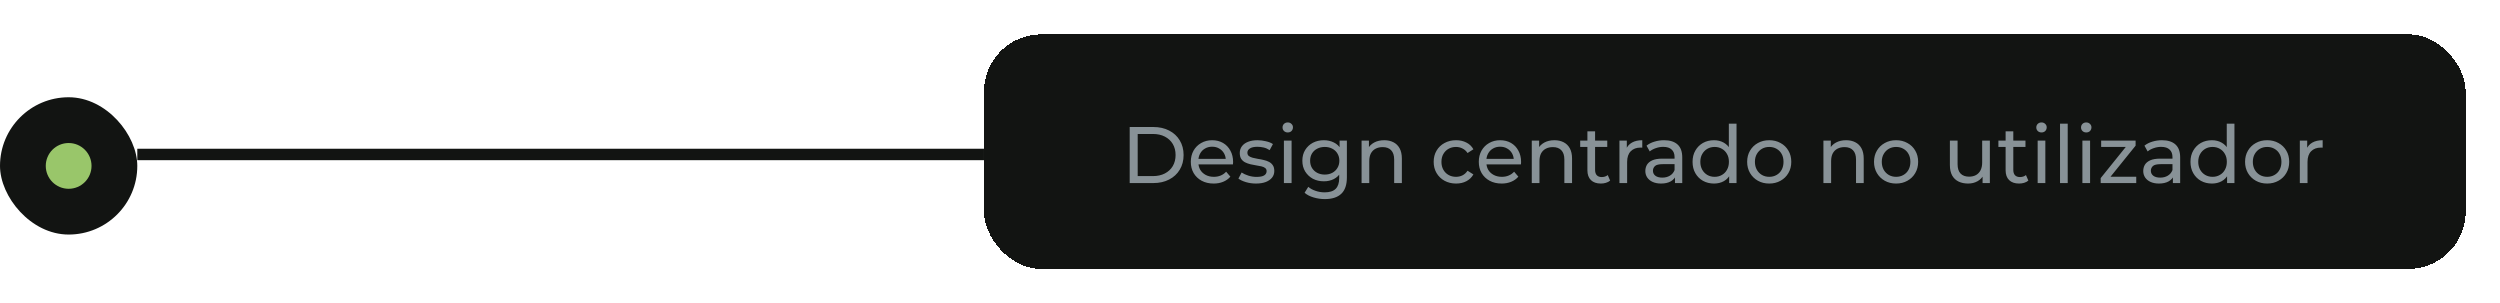 <svg width="437" height="53" viewBox="0 0 437 53" fill="none" xmlns="http://www.w3.org/2000/svg">
<g filter="url(#filter0_dd_5385_2953)">
<rect x="172" y="6" width="259" height="41" rx="10" fill="#121412" shape-rendering="crispEdges"/>
<path d="M197.47 32V22.2H201.6C202.645 22.2 203.565 22.405 204.358 22.816C205.161 23.227 205.781 23.801 206.22 24.538C206.668 25.275 206.892 26.129 206.892 27.1C206.892 28.071 206.668 28.925 206.22 29.662C205.781 30.399 205.161 30.973 204.358 31.384C203.565 31.795 202.645 32 201.6 32H197.47ZM198.87 30.782H201.516C202.328 30.782 203.028 30.628 203.616 30.32C204.213 30.012 204.675 29.583 205.002 29.032C205.329 28.472 205.492 27.828 205.492 27.1C205.492 26.363 205.329 25.719 205.002 25.168C204.675 24.617 204.213 24.188 203.616 23.88C203.028 23.572 202.328 23.418 201.516 23.418H198.87V30.782ZM212.144 32.084C211.351 32.084 210.651 31.921 210.044 31.594C209.447 31.267 208.98 30.819 208.644 30.25C208.318 29.681 208.154 29.027 208.154 28.29C208.154 27.553 208.313 26.899 208.63 26.33C208.957 25.761 209.4 25.317 209.96 25C210.53 24.673 211.169 24.51 211.878 24.51C212.597 24.51 213.232 24.669 213.782 24.986C214.333 25.303 214.762 25.751 215.07 26.33C215.388 26.899 215.546 27.567 215.546 28.332C215.546 28.388 215.542 28.453 215.532 28.528C215.532 28.603 215.528 28.673 215.518 28.738H209.204V27.772H214.818L214.272 28.108C214.282 27.632 214.184 27.207 213.978 26.834C213.773 26.461 213.488 26.171 213.124 25.966C212.77 25.751 212.354 25.644 211.878 25.644C211.412 25.644 210.996 25.751 210.632 25.966C210.268 26.171 209.984 26.465 209.778 26.848C209.573 27.221 209.47 27.651 209.47 28.136V28.36C209.47 28.855 209.582 29.298 209.806 29.69C210.04 30.073 210.362 30.371 210.772 30.586C211.183 30.801 211.654 30.908 212.186 30.908C212.625 30.908 213.022 30.833 213.376 30.684C213.74 30.535 214.058 30.311 214.328 30.012L215.07 30.88C214.734 31.272 214.314 31.571 213.81 31.776C213.316 31.981 212.76 32.084 212.144 32.084ZM219.541 32.084C218.925 32.084 218.337 32 217.777 31.832C217.226 31.664 216.792 31.459 216.475 31.216L217.035 30.152C217.352 30.367 217.744 30.549 218.211 30.698C218.677 30.847 219.153 30.922 219.639 30.922C220.264 30.922 220.712 30.833 220.983 30.656C221.263 30.479 221.403 30.231 221.403 29.914C221.403 29.681 221.319 29.499 221.151 29.368C220.983 29.237 220.759 29.139 220.479 29.074C220.208 29.009 219.905 28.953 219.569 28.906C219.233 28.85 218.897 28.785 218.561 28.71C218.225 28.626 217.917 28.514 217.637 28.374C217.357 28.225 217.133 28.024 216.965 27.772C216.797 27.511 216.713 27.165 216.713 26.736C216.713 26.288 216.839 25.896 217.091 25.56C217.343 25.224 217.697 24.967 218.155 24.79C218.621 24.603 219.172 24.51 219.807 24.51C220.292 24.51 220.782 24.571 221.277 24.692C221.781 24.804 222.191 24.967 222.509 25.182L221.935 26.246C221.599 26.022 221.249 25.868 220.885 25.784C220.521 25.7 220.157 25.658 219.793 25.658C219.205 25.658 218.766 25.756 218.477 25.952C218.187 26.139 218.043 26.381 218.043 26.68C218.043 26.932 218.127 27.128 218.295 27.268C218.472 27.399 218.696 27.501 218.967 27.576C219.247 27.651 219.555 27.716 219.891 27.772C220.227 27.819 220.563 27.884 220.899 27.968C221.235 28.043 221.538 28.15 221.809 28.29C222.089 28.43 222.313 28.626 222.481 28.878C222.658 29.13 222.747 29.466 222.747 29.886C222.747 30.334 222.616 30.721 222.355 31.048C222.093 31.375 221.725 31.631 221.249 31.818C220.773 31.995 220.203 32.084 219.541 32.084ZM224.426 32V24.58H225.77V32H224.426ZM225.098 23.152C224.837 23.152 224.618 23.068 224.44 22.9C224.272 22.732 224.188 22.527 224.188 22.284C224.188 22.032 224.272 21.822 224.44 21.654C224.618 21.486 224.837 21.402 225.098 21.402C225.36 21.402 225.574 21.486 225.742 21.654C225.92 21.813 226.008 22.013 226.008 22.256C226.008 22.508 225.924 22.723 225.756 22.9C225.588 23.068 225.369 23.152 225.098 23.152ZM231.585 34.8C230.903 34.8 230.241 34.702 229.597 34.506C228.962 34.319 228.444 34.049 228.043 33.694L228.687 32.658C229.032 32.957 229.457 33.19 229.961 33.358C230.465 33.535 230.992 33.624 231.543 33.624C232.42 33.624 233.064 33.419 233.475 33.008C233.885 32.597 234.091 31.972 234.091 31.132V29.564L234.231 28.094L234.161 26.61V24.58H235.435V30.992C235.435 32.299 235.108 33.26 234.454 33.876C233.801 34.492 232.845 34.8 231.585 34.8ZM231.417 31.692C230.698 31.692 230.054 31.543 229.485 31.244C228.925 30.936 228.477 30.511 228.141 29.97C227.814 29.429 227.651 28.803 227.651 28.094C227.651 27.375 227.814 26.75 228.141 26.218C228.477 25.677 228.925 25.257 229.485 24.958C230.054 24.659 230.698 24.51 231.417 24.51C232.051 24.51 232.63 24.641 233.153 24.902C233.675 25.154 234.091 25.546 234.399 26.078C234.716 26.61 234.875 27.282 234.875 28.094C234.875 28.897 234.716 29.564 234.399 30.096C234.091 30.628 233.675 31.029 233.153 31.3C232.63 31.561 232.051 31.692 231.417 31.692ZM231.571 30.516C232.065 30.516 232.504 30.413 232.887 30.208C233.269 30.003 233.568 29.718 233.783 29.354C234.007 28.99 234.119 28.57 234.119 28.094C234.119 27.618 234.007 27.198 233.783 26.834C233.568 26.47 233.269 26.19 232.887 25.994C232.504 25.789 232.065 25.686 231.571 25.686C231.076 25.686 230.633 25.789 230.241 25.994C229.858 26.19 229.555 26.47 229.331 26.834C229.116 27.198 229.009 27.618 229.009 28.094C229.009 28.57 229.116 28.99 229.331 29.354C229.555 29.718 229.858 30.003 230.241 30.208C230.633 30.413 231.076 30.516 231.571 30.516ZM241.965 24.51C242.571 24.51 243.103 24.627 243.561 24.86C244.027 25.093 244.391 25.448 244.653 25.924C244.914 26.4 245.045 27.002 245.045 27.73V32H243.701V27.884C243.701 27.165 243.523 26.624 243.169 26.26C242.823 25.896 242.333 25.714 241.699 25.714C241.223 25.714 240.807 25.807 240.453 25.994C240.098 26.181 239.823 26.456 239.627 26.82C239.44 27.184 239.347 27.637 239.347 28.178V32H238.003V24.58H239.291V26.582L239.081 26.05C239.323 25.565 239.697 25.187 240.201 24.916C240.705 24.645 241.293 24.51 241.965 24.51ZM254.526 32.084C253.77 32.084 253.093 31.921 252.496 31.594C251.908 31.267 251.446 30.819 251.11 30.25C250.774 29.681 250.606 29.027 250.606 28.29C250.606 27.553 250.774 26.899 251.11 26.33C251.446 25.761 251.908 25.317 252.496 25C253.093 24.673 253.77 24.51 254.526 24.51C255.198 24.51 255.795 24.645 256.318 24.916C256.85 25.177 257.26 25.569 257.55 26.092L256.528 26.75C256.285 26.386 255.986 26.12 255.632 25.952C255.286 25.775 254.913 25.686 254.512 25.686C254.026 25.686 253.592 25.793 253.21 26.008C252.827 26.223 252.524 26.526 252.3 26.918C252.076 27.301 251.964 27.758 251.964 28.29C251.964 28.822 252.076 29.284 252.3 29.676C252.524 30.068 252.827 30.371 253.21 30.586C253.592 30.801 254.026 30.908 254.512 30.908C254.913 30.908 255.286 30.824 255.632 30.656C255.986 30.479 256.285 30.208 256.528 29.844L257.55 30.488C257.26 31.001 256.85 31.398 256.318 31.678C255.795 31.949 255.198 32.084 254.526 32.084ZM262.484 32.084C261.691 32.084 260.991 31.921 260.384 31.594C259.787 31.267 259.32 30.819 258.984 30.25C258.658 29.681 258.494 29.027 258.494 28.29C258.494 27.553 258.653 26.899 258.97 26.33C259.297 25.761 259.74 25.317 260.3 25C260.87 24.673 261.509 24.51 262.218 24.51C262.937 24.51 263.572 24.669 264.122 24.986C264.673 25.303 265.102 25.751 265.41 26.33C265.728 26.899 265.886 27.567 265.886 28.332C265.886 28.388 265.882 28.453 265.872 28.528C265.872 28.603 265.868 28.673 265.858 28.738H259.544V27.772H265.158L264.612 28.108C264.622 27.632 264.524 27.207 264.318 26.834C264.113 26.461 263.828 26.171 263.464 25.966C263.11 25.751 262.694 25.644 262.218 25.644C261.752 25.644 261.336 25.751 260.972 25.966C260.608 26.171 260.324 26.465 260.118 26.848C259.913 27.221 259.81 27.651 259.81 28.136V28.36C259.81 28.855 259.922 29.298 260.146 29.69C260.38 30.073 260.702 30.371 261.112 30.586C261.523 30.801 261.994 30.908 262.526 30.908C262.965 30.908 263.362 30.833 263.716 30.684C264.08 30.535 264.398 30.311 264.668 30.012L265.41 30.88C265.074 31.272 264.654 31.571 264.15 31.776C263.656 31.981 263.1 32.084 262.484 32.084ZM271.715 24.51C272.321 24.51 272.853 24.627 273.311 24.86C273.777 25.093 274.141 25.448 274.403 25.924C274.664 26.4 274.795 27.002 274.795 27.73V32H273.451V27.884C273.451 27.165 273.273 26.624 272.919 26.26C272.573 25.896 272.083 25.714 271.449 25.714C270.973 25.714 270.557 25.807 270.203 25.994C269.848 26.181 269.573 26.456 269.377 26.82C269.19 27.184 269.097 27.637 269.097 28.178V32H267.753V24.58H269.041V26.582L268.831 26.05C269.073 25.565 269.447 25.187 269.951 24.916C270.455 24.645 271.043 24.51 271.715 24.51ZM279.83 32.084C279.083 32.084 278.504 31.883 278.094 31.482C277.683 31.081 277.478 30.507 277.478 29.76V22.956H278.822V29.704C278.822 30.105 278.92 30.413 279.116 30.628C279.321 30.843 279.61 30.95 279.984 30.95C280.404 30.95 280.754 30.833 281.034 30.6L281.454 31.566C281.248 31.743 281.001 31.874 280.712 31.958C280.432 32.042 280.138 32.084 279.83 32.084ZM276.218 25.686V24.58H280.95V25.686H276.218ZM283.079 32V24.58H284.367V26.596L284.241 26.092C284.446 25.579 284.791 25.187 285.277 24.916C285.762 24.645 286.359 24.51 287.069 24.51V25.812C287.013 25.803 286.957 25.798 286.901 25.798C286.854 25.798 286.807 25.798 286.761 25.798C286.042 25.798 285.473 26.013 285.053 26.442C284.633 26.871 284.423 27.492 284.423 28.304V32H283.079ZM292.784 32V30.432L292.714 30.138V27.464C292.714 26.895 292.546 26.456 292.21 26.148C291.884 25.831 291.389 25.672 290.726 25.672C290.288 25.672 289.858 25.747 289.438 25.896C289.018 26.036 288.664 26.227 288.374 26.47L287.814 25.462C288.197 25.154 288.654 24.921 289.186 24.762C289.728 24.594 290.292 24.51 290.88 24.51C291.898 24.51 292.682 24.757 293.232 25.252C293.783 25.747 294.058 26.503 294.058 27.52V32H292.784ZM290.348 32.084C289.798 32.084 289.312 31.991 288.892 31.804C288.482 31.617 288.164 31.361 287.94 31.034C287.716 30.698 287.604 30.32 287.604 29.9C287.604 29.499 287.698 29.135 287.884 28.808C288.08 28.481 288.393 28.22 288.822 28.024C289.261 27.828 289.849 27.73 290.586 27.73H292.938V28.696H290.642C289.97 28.696 289.518 28.808 289.284 29.032C289.051 29.256 288.934 29.527 288.934 29.844C288.934 30.208 289.079 30.502 289.368 30.726C289.658 30.941 290.059 31.048 290.572 31.048C291.076 31.048 291.515 30.936 291.888 30.712C292.271 30.488 292.546 30.161 292.714 29.732L292.98 30.656C292.803 31.095 292.49 31.445 292.042 31.706C291.594 31.958 291.03 32.084 290.348 32.084ZM299.611 32.084C298.893 32.084 298.249 31.925 297.679 31.608C297.119 31.291 296.676 30.847 296.349 30.278C296.023 29.709 295.859 29.046 295.859 28.29C295.859 27.534 296.023 26.876 296.349 26.316C296.676 25.747 297.119 25.303 297.679 24.986C298.249 24.669 298.893 24.51 299.611 24.51C300.237 24.51 300.801 24.65 301.305 24.93C301.809 25.21 302.211 25.63 302.509 26.19C302.817 26.75 302.971 27.45 302.971 28.29C302.971 29.13 302.822 29.83 302.523 30.39C302.234 30.95 301.837 31.375 301.333 31.664C300.829 31.944 300.255 32.084 299.611 32.084ZM299.723 30.908C300.19 30.908 300.61 30.801 300.983 30.586C301.366 30.371 301.665 30.068 301.879 29.676C302.103 29.275 302.215 28.813 302.215 28.29C302.215 27.758 302.103 27.301 301.879 26.918C301.665 26.526 301.366 26.223 300.983 26.008C300.61 25.793 300.19 25.686 299.723 25.686C299.247 25.686 298.823 25.793 298.449 26.008C298.076 26.223 297.777 26.526 297.553 26.918C297.329 27.301 297.217 27.758 297.217 28.29C297.217 28.813 297.329 29.275 297.553 29.676C297.777 30.068 298.076 30.371 298.449 30.586C298.823 30.801 299.247 30.908 299.723 30.908ZM302.257 32V29.998L302.341 28.276L302.201 26.554V21.612H303.545V32H302.257ZM309.266 32.084C308.52 32.084 307.857 31.921 307.278 31.594C306.7 31.267 306.242 30.819 305.906 30.25C305.57 29.671 305.402 29.018 305.402 28.29C305.402 27.553 305.57 26.899 305.906 26.33C306.242 25.761 306.7 25.317 307.278 25C307.857 24.673 308.52 24.51 309.266 24.51C310.004 24.51 310.662 24.673 311.24 25C311.828 25.317 312.286 25.761 312.612 26.33C312.948 26.89 313.116 27.543 313.116 28.29C313.116 29.027 312.948 29.681 312.612 30.25C312.286 30.819 311.828 31.267 311.24 31.594C310.662 31.921 310.004 32.084 309.266 32.084ZM309.266 30.908C309.742 30.908 310.167 30.801 310.54 30.586C310.923 30.371 311.222 30.068 311.436 29.676C311.651 29.275 311.758 28.813 311.758 28.29C311.758 27.758 311.651 27.301 311.436 26.918C311.222 26.526 310.923 26.223 310.54 26.008C310.167 25.793 309.742 25.686 309.266 25.686C308.79 25.686 308.366 25.793 307.992 26.008C307.619 26.223 307.32 26.526 307.096 26.918C306.872 27.301 306.76 27.758 306.76 28.29C306.76 28.813 306.872 29.275 307.096 29.676C307.32 30.068 307.619 30.371 307.992 30.586C308.366 30.801 308.79 30.908 309.266 30.908ZM322.697 24.51C323.304 24.51 323.836 24.627 324.293 24.86C324.76 25.093 325.124 25.448 325.385 25.924C325.646 26.4 325.777 27.002 325.777 27.73V32H324.433V27.884C324.433 27.165 324.256 26.624 323.901 26.26C323.556 25.896 323.066 25.714 322.431 25.714C321.955 25.714 321.54 25.807 321.185 25.994C320.83 26.181 320.555 26.456 320.359 26.82C320.172 27.184 320.079 27.637 320.079 28.178V32H318.735V24.58H320.023V26.582L319.813 26.05C320.056 25.565 320.429 25.187 320.933 24.916C321.437 24.645 322.025 24.51 322.697 24.51ZM331.442 32.084C330.696 32.084 330.033 31.921 329.454 31.594C328.876 31.267 328.418 30.819 328.082 30.25C327.746 29.671 327.578 29.018 327.578 28.29C327.578 27.553 327.746 26.899 328.082 26.33C328.418 25.761 328.876 25.317 329.454 25C330.033 24.673 330.696 24.51 331.442 24.51C332.18 24.51 332.838 24.673 333.416 25C334.004 25.317 334.462 25.761 334.788 26.33C335.124 26.89 335.292 27.543 335.292 28.29C335.292 29.027 335.124 29.681 334.788 30.25C334.462 30.819 334.004 31.267 333.416 31.594C332.838 31.921 332.18 32.084 331.442 32.084ZM331.442 30.908C331.918 30.908 332.343 30.801 332.716 30.586C333.099 30.371 333.398 30.068 333.612 29.676C333.827 29.275 333.934 28.813 333.934 28.29C333.934 27.758 333.827 27.301 333.612 26.918C333.398 26.526 333.099 26.223 332.716 26.008C332.343 25.793 331.918 25.686 331.442 25.686C330.966 25.686 330.542 25.793 330.168 26.008C329.795 26.223 329.496 26.526 329.272 26.918C329.048 27.301 328.936 27.758 328.936 28.29C328.936 28.813 329.048 29.275 329.272 29.676C329.496 30.068 329.795 30.371 330.168 30.586C330.542 30.801 330.966 30.908 331.442 30.908ZM344.033 32.084C343.398 32.084 342.838 31.967 342.353 31.734C341.877 31.501 341.503 31.146 341.233 30.67C340.971 30.185 340.841 29.578 340.841 28.85V24.58H342.185V28.696C342.185 29.424 342.357 29.97 342.703 30.334C343.057 30.698 343.552 30.88 344.187 30.88C344.653 30.88 345.059 30.787 345.405 30.6C345.75 30.404 346.016 30.124 346.203 29.76C346.389 29.387 346.483 28.939 346.483 28.416V24.58H347.827V32H346.553V29.998L346.763 30.53C346.52 31.025 346.156 31.407 345.671 31.678C345.185 31.949 344.639 32.084 344.033 32.084ZM352.933 32.084C352.187 32.084 351.608 31.883 351.197 31.482C350.787 31.081 350.581 30.507 350.581 29.76V22.956H351.925V29.704C351.925 30.105 352.023 30.413 352.219 30.628C352.425 30.843 352.714 30.95 353.087 30.95C353.507 30.95 353.857 30.833 354.137 30.6L354.557 31.566C354.352 31.743 354.105 31.874 353.815 31.958C353.535 32.042 353.241 32.084 352.933 32.084ZM349.321 25.686V24.58H354.053V25.686H349.321ZM356.182 32V24.58H357.526V32H356.182ZM356.854 23.152C356.593 23.152 356.374 23.068 356.196 22.9C356.028 22.732 355.944 22.527 355.944 22.284C355.944 22.032 356.028 21.822 356.196 21.654C356.374 21.486 356.593 21.402 356.854 21.402C357.116 21.402 357.33 21.486 357.498 21.654C357.676 21.813 357.764 22.013 357.764 22.256C357.764 22.508 357.68 22.723 357.512 22.9C357.344 23.068 357.125 23.152 356.854 23.152ZM360.092 32V21.612H361.436V32H360.092ZM364.003 32V24.58H365.347V32H364.003ZM364.675 23.152C364.413 23.152 364.194 23.068 364.017 22.9C363.849 22.732 363.765 22.527 363.765 22.284C363.765 22.032 363.849 21.822 364.017 21.654C364.194 21.486 364.413 21.402 364.675 21.402C364.936 21.402 365.151 21.486 365.319 21.654C365.496 21.813 365.585 22.013 365.585 22.256C365.585 22.508 365.501 22.723 365.333 22.9C365.165 23.068 364.945 23.152 364.675 23.152ZM367.199 32V31.132L371.959 25.224L372.225 25.686H367.283V24.58H373.303V25.462L368.543 31.356L368.235 30.894H373.415V32H367.199ZM379.819 32V30.432L379.749 30.138V27.464C379.749 26.895 379.581 26.456 379.245 26.148C378.919 25.831 378.424 25.672 377.761 25.672C377.323 25.672 376.893 25.747 376.473 25.896C376.053 26.036 375.699 26.227 375.409 26.47L374.849 25.462C375.232 25.154 375.689 24.921 376.221 24.762C376.763 24.594 377.327 24.51 377.915 24.51C378.933 24.51 379.717 24.757 380.267 25.252C380.818 25.747 381.093 26.503 381.093 27.52V32H379.819ZM377.383 32.084C376.833 32.084 376.347 31.991 375.927 31.804C375.517 31.617 375.199 31.361 374.975 31.034C374.751 30.698 374.639 30.32 374.639 29.9C374.639 29.499 374.733 29.135 374.919 28.808C375.115 28.481 375.428 28.22 375.857 28.024C376.296 27.828 376.884 27.73 377.621 27.73H379.973V28.696H377.677C377.005 28.696 376.553 28.808 376.319 29.032C376.086 29.256 375.969 29.527 375.969 29.844C375.969 30.208 376.114 30.502 376.403 30.726C376.693 30.941 377.094 31.048 377.607 31.048C378.111 31.048 378.55 30.936 378.923 30.712C379.306 30.488 379.581 30.161 379.749 29.732L380.015 30.656C379.838 31.095 379.525 31.445 379.077 31.706C378.629 31.958 378.065 32.084 377.383 32.084ZM386.647 32.084C385.928 32.084 385.284 31.925 384.715 31.608C384.155 31.291 383.711 30.847 383.385 30.278C383.058 29.709 382.895 29.046 382.895 28.29C382.895 27.534 383.058 26.876 383.385 26.316C383.711 25.747 384.155 25.303 384.715 24.986C385.284 24.669 385.928 24.51 386.647 24.51C387.272 24.51 387.837 24.65 388.341 24.93C388.845 25.21 389.246 25.63 389.545 26.19C389.853 26.75 390.007 27.45 390.007 28.29C390.007 29.13 389.857 29.83 389.559 30.39C389.269 30.95 388.873 31.375 388.369 31.664C387.865 31.944 387.291 32.084 386.647 32.084ZM386.759 30.908C387.225 30.908 387.645 30.801 388.019 30.586C388.401 30.371 388.7 30.068 388.915 29.676C389.139 29.275 389.251 28.813 389.251 28.29C389.251 27.758 389.139 27.301 388.915 26.918C388.7 26.526 388.401 26.223 388.019 26.008C387.645 25.793 387.225 25.686 386.759 25.686C386.283 25.686 385.858 25.793 385.485 26.008C385.111 26.223 384.813 26.526 384.589 26.918C384.365 27.301 384.253 27.758 384.253 28.29C384.253 28.813 384.365 29.275 384.589 29.676C384.813 30.068 385.111 30.371 385.485 30.586C385.858 30.801 386.283 30.908 386.759 30.908ZM389.293 32V29.998L389.377 28.276L389.237 26.554V21.612H390.581V32H389.293ZM396.302 32.084C395.555 32.084 394.892 31.921 394.314 31.594C393.735 31.267 393.278 30.819 392.942 30.25C392.606 29.671 392.438 29.018 392.438 28.29C392.438 27.553 392.606 26.899 392.942 26.33C393.278 25.761 393.735 25.317 394.314 25C394.892 24.673 395.555 24.51 396.302 24.51C397.039 24.51 397.697 24.673 398.276 25C398.864 25.317 399.321 25.761 399.648 26.33C399.984 26.89 400.152 27.543 400.152 28.29C400.152 29.027 399.984 29.681 399.648 30.25C399.321 30.819 398.864 31.267 398.276 31.594C397.697 31.921 397.039 32.084 396.302 32.084ZM396.302 30.908C396.778 30.908 397.202 30.801 397.576 30.586C397.958 30.371 398.257 30.068 398.472 29.676C398.686 29.275 398.794 28.813 398.794 28.29C398.794 27.758 398.686 27.301 398.472 26.918C398.257 26.526 397.958 26.223 397.576 26.008C397.202 25.793 396.778 25.686 396.302 25.686C395.826 25.686 395.401 25.793 395.028 26.008C394.654 26.223 394.356 26.526 394.132 26.918C393.908 27.301 393.796 27.758 393.796 28.29C393.796 28.813 393.908 29.275 394.132 29.676C394.356 30.068 394.654 30.371 395.028 30.586C395.401 30.801 395.826 30.908 396.302 30.908ZM402.01 32V24.58H403.298V26.596L403.172 26.092C403.378 25.579 403.723 25.187 404.208 24.916C404.694 24.645 405.291 24.51 406 24.51V25.812C405.944 25.803 405.888 25.798 405.832 25.798C405.786 25.798 405.739 25.798 405.692 25.798C404.974 25.798 404.404 26.013 403.984 26.442C403.564 26.871 403.354 27.492 403.354 28.304V32H402.01Z" fill="#889297"/>
</g>
<g filter="url(#filter1_ii_5385_2953)">
<rect y="17" width="24" height="24" rx="12" fill="#121412"/>
</g>
<circle cx="12" cy="29" r="4" fill="#99C66A"/>
<g filter="url(#filter2_ii_5385_2953)">
<line x1="24" y1="27" x2="172" y2="27" stroke="#121412" stroke-width="2"/>
</g>
<defs>
<filter id="filter0_dd_5385_2953" x="166" y="0" width="271" height="53" filterUnits="userSpaceOnUse" color-interpolation-filters="sRGB">
<feFlood flood-opacity="0" result="BackgroundImageFix"/>
<feColorMatrix in="SourceAlpha" type="matrix" values="0 0 0 0 0 0 0 0 0 0 0 0 0 0 0 0 0 0 127 0" result="hardAlpha"/>
<feOffset dx="2" dy="2"/>
<feGaussianBlur stdDeviation="2"/>
<feComposite in2="hardAlpha" operator="out"/>
<feColorMatrix type="matrix" values="0 0 0 0 0 0 0 0 0 0 0 0 0 0 0 0 0 0 0.25 0"/>
<feBlend mode="normal" in2="BackgroundImageFix" result="effect1_dropShadow_5385_2953"/>
<feColorMatrix in="SourceAlpha" type="matrix" values="0 0 0 0 0 0 0 0 0 0 0 0 0 0 0 0 0 0 127 0" result="hardAlpha"/>
<feOffset dx="-2" dy="-2"/>
<feGaussianBlur stdDeviation="2"/>
<feComposite in2="hardAlpha" operator="out"/>
<feColorMatrix type="matrix" values="0 0 0 0 0.702 0 0 0 0 0.831 0 0 0 0 0.561 0 0 0 0.25 0"/>
<feBlend mode="normal" in2="effect1_dropShadow_5385_2953" result="effect2_dropShadow_5385_2953"/>
<feBlend mode="normal" in="SourceGraphic" in2="effect2_dropShadow_5385_2953" result="shape"/>
</filter>
<filter id="filter1_ii_5385_2953" x="-10" y="7" width="44" height="44" filterUnits="userSpaceOnUse" color-interpolation-filters="sRGB">
<feFlood flood-opacity="0" result="BackgroundImageFix"/>
<feBlend mode="normal" in="SourceGraphic" in2="BackgroundImageFix" result="shape"/>
<feColorMatrix in="SourceAlpha" type="matrix" values="0 0 0 0 0 0 0 0 0 0 0 0 0 0 0 0 0 0 127 0" result="hardAlpha"/>
<feOffset dx="10" dy="10"/>
<feGaussianBlur stdDeviation="10"/>
<feComposite in2="hardAlpha" operator="arithmetic" k2="-1" k3="1"/>
<feColorMatrix type="matrix" values="0 0 0 0 0 0 0 0 0 0 0 0 0 0 0 0 0 0 0.25 0"/>
<feBlend mode="overlay" in2="shape" result="effect1_innerShadow_5385_2953"/>
<feColorMatrix in="SourceAlpha" type="matrix" values="0 0 0 0 0 0 0 0 0 0 0 0 0 0 0 0 0 0 127 0" result="hardAlpha"/>
<feOffset dx="-10" dy="-10"/>
<feGaussianBlur stdDeviation="10"/>
<feComposite in2="hardAlpha" operator="arithmetic" k2="-1" k3="1"/>
<feColorMatrix type="matrix" values="0 0 0 0 0.702 0 0 0 0 0.831 0 0 0 0 0.561 0 0 0 0.25 0"/>
<feBlend mode="overlay" in2="effect1_innerShadow_5385_2953" result="effect2_innerShadow_5385_2953"/>
</filter>
<filter id="filter2_ii_5385_2953" x="14" y="16" width="168" height="22" filterUnits="userSpaceOnUse" color-interpolation-filters="sRGB">
<feFlood flood-opacity="0" result="BackgroundImageFix"/>
<feBlend mode="normal" in="SourceGraphic" in2="BackgroundImageFix" result="shape"/>
<feColorMatrix in="SourceAlpha" type="matrix" values="0 0 0 0 0 0 0 0 0 0 0 0 0 0 0 0 0 0 127 0" result="hardAlpha"/>
<feOffset dx="10" dy="10"/>
<feGaussianBlur stdDeviation="10"/>
<feComposite in2="hardAlpha" operator="arithmetic" k2="-1" k3="1"/>
<feColorMatrix type="matrix" values="0 0 0 0 0 0 0 0 0 0 0 0 0 0 0 0 0 0 0.25 0"/>
<feBlend mode="normal" in2="shape" result="effect1_innerShadow_5385_2953"/>
<feColorMatrix in="SourceAlpha" type="matrix" values="0 0 0 0 0 0 0 0 0 0 0 0 0 0 0 0 0 0 127 0" result="hardAlpha"/>
<feOffset dx="-10" dy="-10"/>
<feGaussianBlur stdDeviation="10"/>
<feComposite in2="hardAlpha" operator="arithmetic" k2="-1" k3="1"/>
<feColorMatrix type="matrix" values="0 0 0 0 0.702 0 0 0 0 0.831 0 0 0 0 0.561 0 0 0 0.25 0"/>
<feBlend mode="normal" in2="effect1_innerShadow_5385_2953" result="effect2_innerShadow_5385_2953"/>
</filter>
</defs>
</svg>
